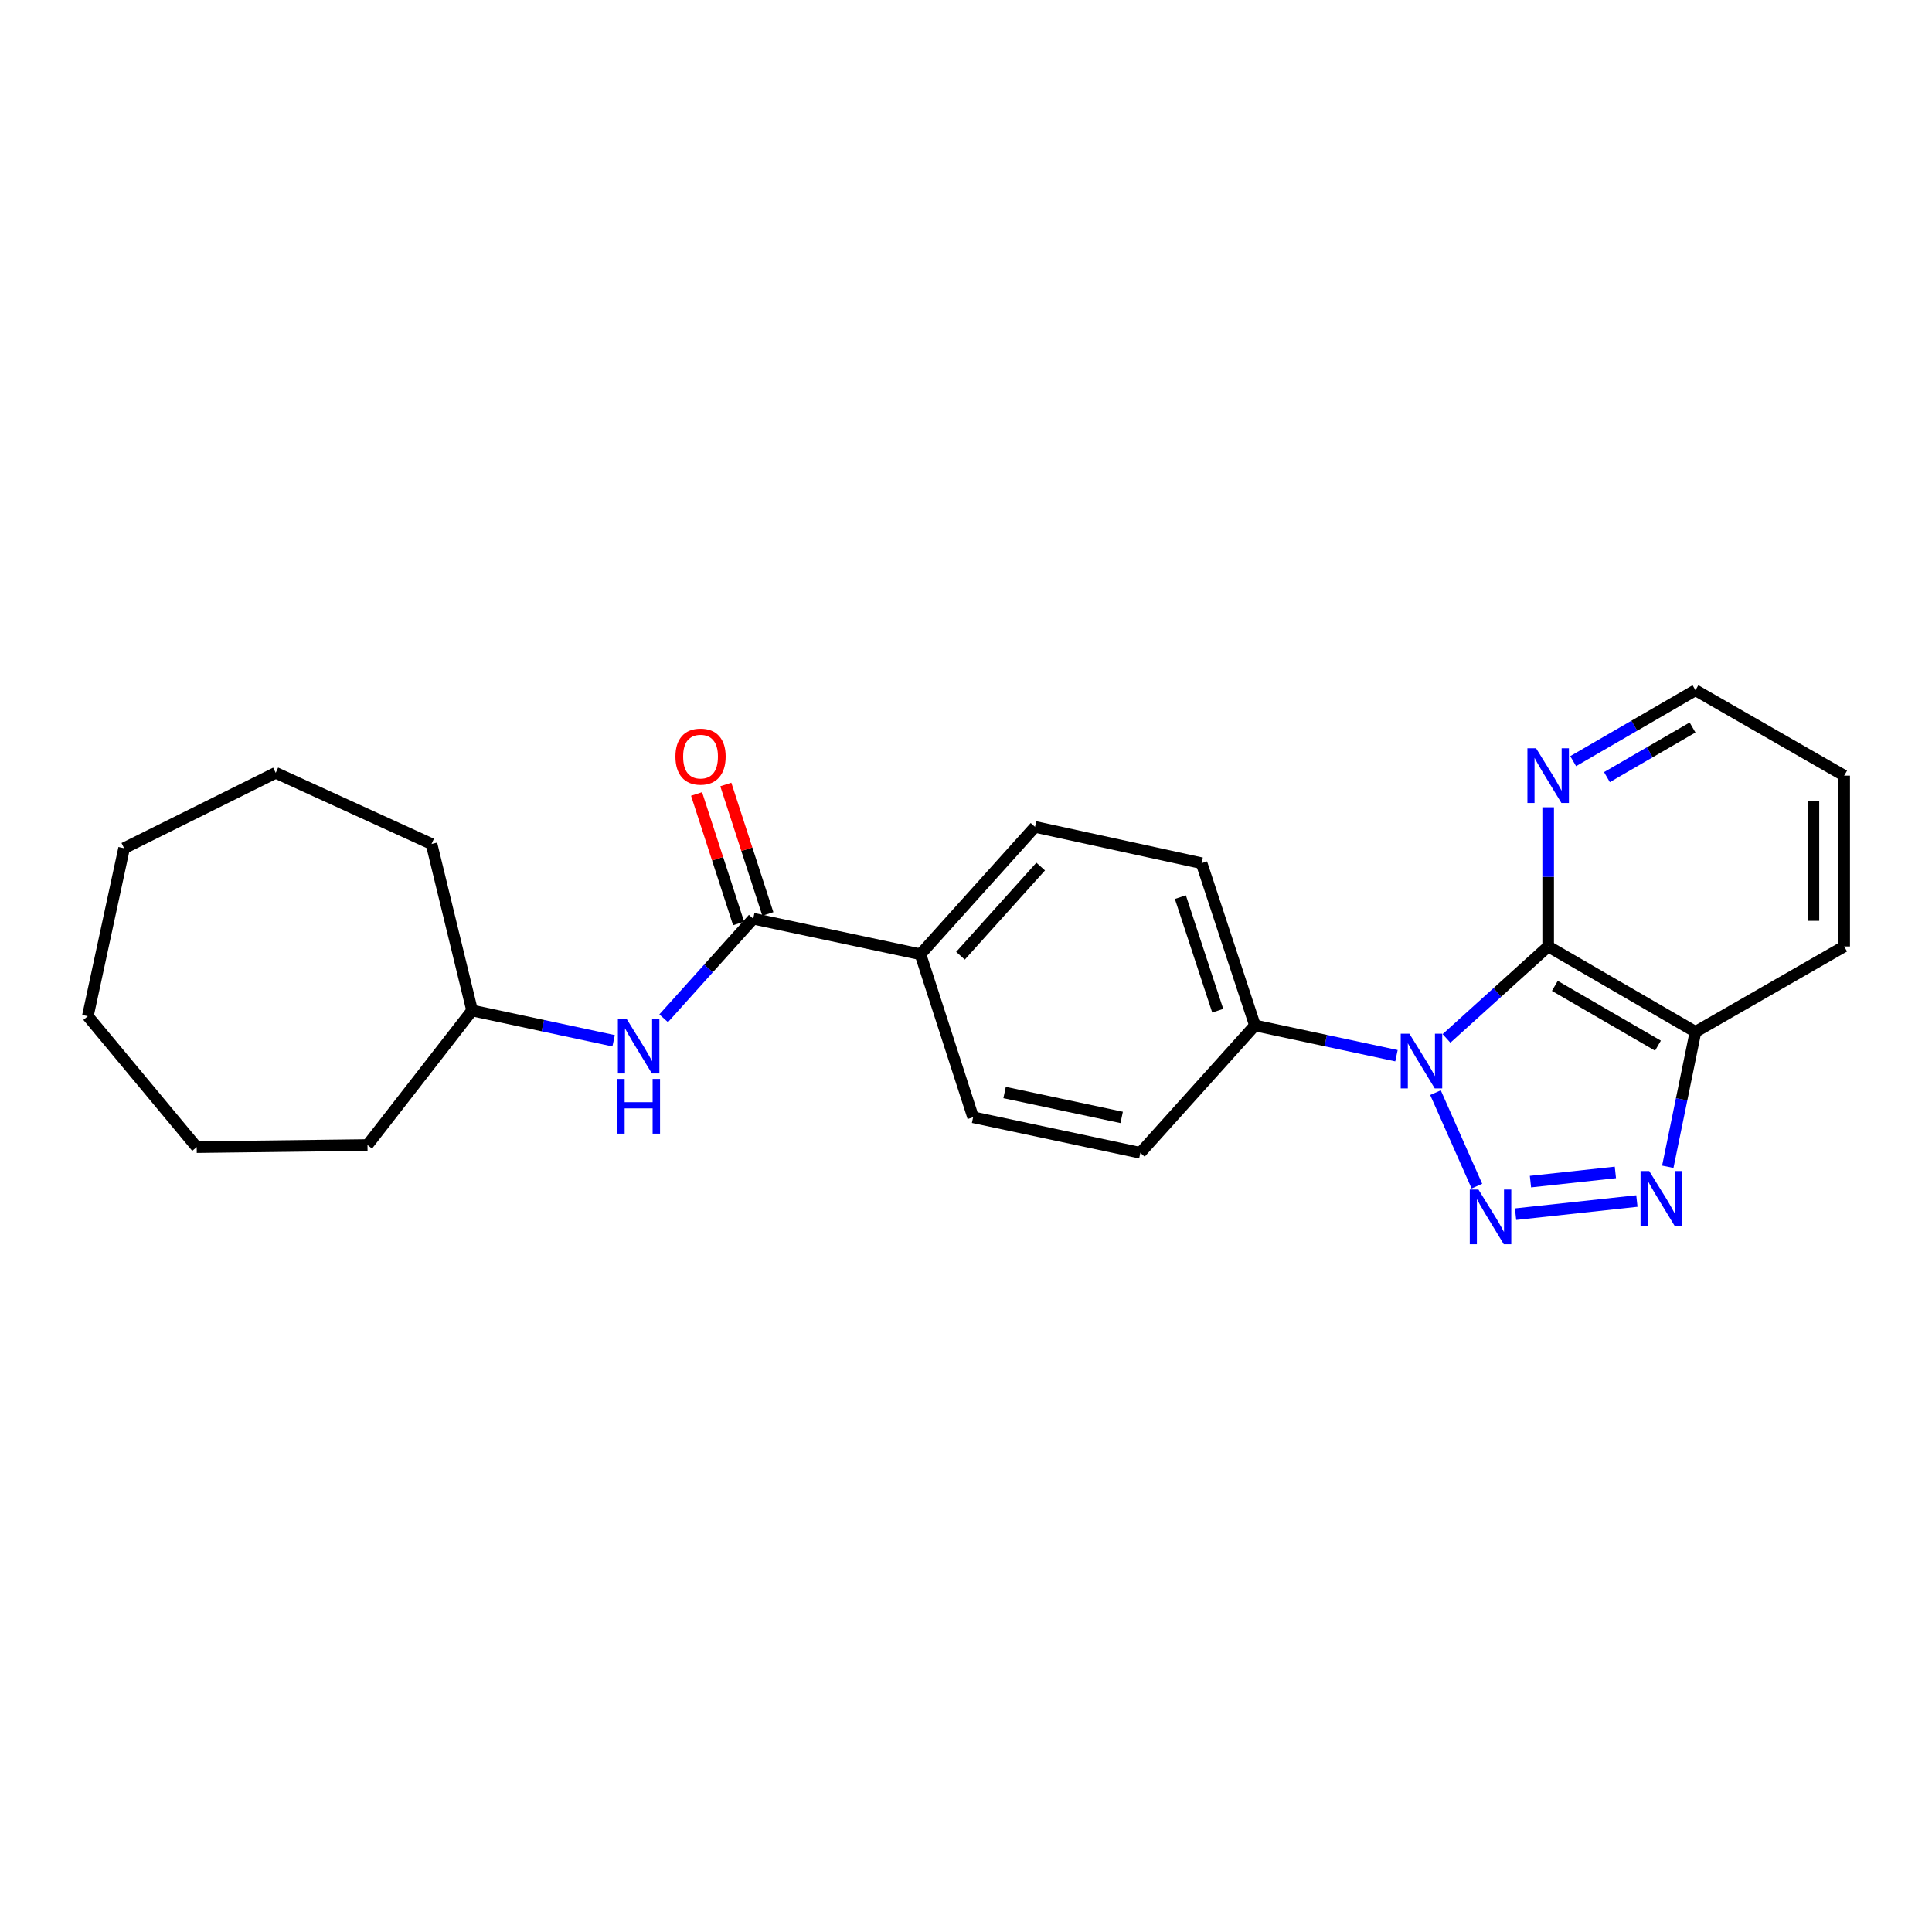 <?xml version='1.0' encoding='iso-8859-1'?>
<svg version='1.1' baseProfile='full'
              xmlns='http://www.w3.org/2000/svg'
                      xmlns:rdkit='http://www.rdkit.org/xml'
                      xmlns:xlink='http://www.w3.org/1999/xlink'
                  xml:space='preserve'
width='1000px' height='1000px' viewBox='0 0 1000 1000'>
<!-- END OF HEADER -->
<rect style='opacity:1.0;fill:#FFFFFF;stroke:none' width='1000' height='1000' x='0' y='0'> </rect>
<path class='bond-0' d='M 743.003,565.556 L 764.44,613.94' style='fill:none;fill-rule:evenodd;stroke:#0000FF;stroke-width:6px;stroke-linecap:butt;stroke-linejoin:miter;stroke-opacity:1' />
<path class='bond-1' d='M 748.703,537.478 L 775.015,513.682' style='fill:none;fill-rule:evenodd;stroke:#0000FF;stroke-width:6px;stroke-linecap:butt;stroke-linejoin:miter;stroke-opacity:1' />
<path class='bond-1' d='M 775.015,513.682 L 801.327,489.885' style='fill:none;fill-rule:evenodd;stroke:#000000;stroke-width:6px;stroke-linecap:butt;stroke-linejoin:miter;stroke-opacity:1' />
<path class='bond-5' d='M 722.809,546.423 L 686.183,538.593' style='fill:none;fill-rule:evenodd;stroke:#0000FF;stroke-width:6px;stroke-linecap:butt;stroke-linejoin:miter;stroke-opacity:1' />
<path class='bond-5' d='M 686.183,538.593 L 649.558,530.763' style='fill:none;fill-rule:evenodd;stroke:#000000;stroke-width:6px;stroke-linecap:butt;stroke-linejoin:miter;stroke-opacity:1' />
<path class='bond-2' d='M 784.456,628.454 L 847.252,621.651' style='fill:none;fill-rule:evenodd;stroke:#0000FF;stroke-width:6px;stroke-linecap:butt;stroke-linejoin:miter;stroke-opacity:1' />
<path class='bond-2' d='M 792.161,611.61 L 836.118,606.848' style='fill:none;fill-rule:evenodd;stroke:#0000FF;stroke-width:6px;stroke-linecap:butt;stroke-linejoin:miter;stroke-opacity:1' />
<path class='bond-3' d='M 801.327,489.885 L 877.574,534.088' style='fill:none;fill-rule:evenodd;stroke:#000000;stroke-width:6px;stroke-linecap:butt;stroke-linejoin:miter;stroke-opacity:1' />
<path class='bond-3' d='M 804.781,510.285 L 858.154,541.227' style='fill:none;fill-rule:evenodd;stroke:#000000;stroke-width:6px;stroke-linecap:butt;stroke-linejoin:miter;stroke-opacity:1' />
<path class='bond-7' d='M 801.327,489.885 L 801.327,453.864' style='fill:none;fill-rule:evenodd;stroke:#000000;stroke-width:6px;stroke-linecap:butt;stroke-linejoin:miter;stroke-opacity:1' />
<path class='bond-7' d='M 801.327,453.864 L 801.327,417.842' style='fill:none;fill-rule:evenodd;stroke:#0000FF;stroke-width:6px;stroke-linecap:butt;stroke-linejoin:miter;stroke-opacity:1' />
<path class='bond-24' d='M 863.246,603.922 L 870.41,569.005' style='fill:none;fill-rule:evenodd;stroke:#0000FF;stroke-width:6px;stroke-linecap:butt;stroke-linejoin:miter;stroke-opacity:1' />
<path class='bond-24' d='M 870.41,569.005 L 877.574,534.088' style='fill:none;fill-rule:evenodd;stroke:#000000;stroke-width:6px;stroke-linecap:butt;stroke-linejoin:miter;stroke-opacity:1' />
<path class='bond-15' d='M 877.574,534.088 L 954.545,489.885' style='fill:none;fill-rule:evenodd;stroke:#000000;stroke-width:6px;stroke-linecap:butt;stroke-linejoin:miter;stroke-opacity:1' />
<path class='bond-4' d='M 389.87,475.525 L 476.418,493.935' style='fill:none;fill-rule:evenodd;stroke:#000000;stroke-width:6px;stroke-linecap:butt;stroke-linejoin:miter;stroke-opacity:1' />
<path class='bond-6' d='M 389.87,475.525 L 366.691,501.292' style='fill:none;fill-rule:evenodd;stroke:#000000;stroke-width:6px;stroke-linecap:butt;stroke-linejoin:miter;stroke-opacity:1' />
<path class='bond-6' d='M 366.691,501.292 L 343.513,527.058' style='fill:none;fill-rule:evenodd;stroke:#0000FF;stroke-width:6px;stroke-linecap:butt;stroke-linejoin:miter;stroke-opacity:1' />
<path class='bond-9' d='M 397.439,473.068 L 386.558,439.556' style='fill:none;fill-rule:evenodd;stroke:#000000;stroke-width:6px;stroke-linecap:butt;stroke-linejoin:miter;stroke-opacity:1' />
<path class='bond-9' d='M 386.558,439.556 L 375.678,406.043' style='fill:none;fill-rule:evenodd;stroke:#FF0000;stroke-width:6px;stroke-linecap:butt;stroke-linejoin:miter;stroke-opacity:1' />
<path class='bond-9' d='M 382.3,477.983 L 371.42,444.47' style='fill:none;fill-rule:evenodd;stroke:#000000;stroke-width:6px;stroke-linecap:butt;stroke-linejoin:miter;stroke-opacity:1' />
<path class='bond-9' d='M 371.42,444.47 L 360.54,410.958' style='fill:none;fill-rule:evenodd;stroke:#FF0000;stroke-width:6px;stroke-linecap:butt;stroke-linejoin:miter;stroke-opacity:1' />
<path class='bond-10' d='M 649.558,530.763 L 621.935,446.788' style='fill:none;fill-rule:evenodd;stroke:#000000;stroke-width:6px;stroke-linecap:butt;stroke-linejoin:miter;stroke-opacity:1' />
<path class='bond-10' d='M 630.295,523.14 L 610.959,464.358' style='fill:none;fill-rule:evenodd;stroke:#000000;stroke-width:6px;stroke-linecap:butt;stroke-linejoin:miter;stroke-opacity:1' />
<path class='bond-11' d='M 649.558,530.763 L 590.253,596.7' style='fill:none;fill-rule:evenodd;stroke:#000000;stroke-width:6px;stroke-linecap:butt;stroke-linejoin:miter;stroke-opacity:1' />
<path class='bond-14' d='M 317.612,538.695 L 280.987,530.865' style='fill:none;fill-rule:evenodd;stroke:#0000FF;stroke-width:6px;stroke-linecap:butt;stroke-linejoin:miter;stroke-opacity:1' />
<path class='bond-14' d='M 280.987,530.865 L 244.361,523.035' style='fill:none;fill-rule:evenodd;stroke:#000000;stroke-width:6px;stroke-linecap:butt;stroke-linejoin:miter;stroke-opacity:1' />
<path class='bond-16' d='M 814.27,393.968 L 845.922,375.618' style='fill:none;fill-rule:evenodd;stroke:#0000FF;stroke-width:6px;stroke-linecap:butt;stroke-linejoin:miter;stroke-opacity:1' />
<path class='bond-16' d='M 845.922,375.618 L 877.574,357.269' style='fill:none;fill-rule:evenodd;stroke:#000000;stroke-width:6px;stroke-linecap:butt;stroke-linejoin:miter;stroke-opacity:1' />
<path class='bond-16' d='M 831.748,402.233 L 853.904,389.388' style='fill:none;fill-rule:evenodd;stroke:#0000FF;stroke-width:6px;stroke-linecap:butt;stroke-linejoin:miter;stroke-opacity:1' />
<path class='bond-16' d='M 853.904,389.388 L 876.061,376.543' style='fill:none;fill-rule:evenodd;stroke:#000000;stroke-width:6px;stroke-linecap:butt;stroke-linejoin:miter;stroke-opacity:1' />
<path class='bond-8' d='M 476.418,493.935 L 503.678,578.29' style='fill:none;fill-rule:evenodd;stroke:#000000;stroke-width:6px;stroke-linecap:butt;stroke-linejoin:miter;stroke-opacity:1' />
<path class='bond-25' d='M 476.418,493.935 L 535.723,427.998' style='fill:none;fill-rule:evenodd;stroke:#000000;stroke-width:6px;stroke-linecap:butt;stroke-linejoin:miter;stroke-opacity:1' />
<path class='bond-25' d='M 497.147,494.688 L 538.661,448.532' style='fill:none;fill-rule:evenodd;stroke:#000000;stroke-width:6px;stroke-linecap:butt;stroke-linejoin:miter;stroke-opacity:1' />
<path class='bond-13' d='M 621.935,446.788 L 535.723,427.998' style='fill:none;fill-rule:evenodd;stroke:#000000;stroke-width:6px;stroke-linecap:butt;stroke-linejoin:miter;stroke-opacity:1' />
<path class='bond-12' d='M 590.253,596.7 L 503.678,578.29' style='fill:none;fill-rule:evenodd;stroke:#000000;stroke-width:6px;stroke-linecap:butt;stroke-linejoin:miter;stroke-opacity:1' />
<path class='bond-12' d='M 580.577,578.37 L 519.975,565.484' style='fill:none;fill-rule:evenodd;stroke:#000000;stroke-width:6px;stroke-linecap:butt;stroke-linejoin:miter;stroke-opacity:1' />
<path class='bond-17' d='M 244.361,523.035 L 223.361,436.841' style='fill:none;fill-rule:evenodd;stroke:#000000;stroke-width:6px;stroke-linecap:butt;stroke-linejoin:miter;stroke-opacity:1' />
<path class='bond-18' d='M 244.361,523.035 L 190.211,592.659' style='fill:none;fill-rule:evenodd;stroke:#000000;stroke-width:6px;stroke-linecap:butt;stroke-linejoin:miter;stroke-opacity:1' />
<path class='bond-26' d='M 954.545,489.885 L 954.545,401.471' style='fill:none;fill-rule:evenodd;stroke:#000000;stroke-width:6px;stroke-linecap:butt;stroke-linejoin:miter;stroke-opacity:1' />
<path class='bond-26' d='M 938.629,476.623 L 938.629,414.734' style='fill:none;fill-rule:evenodd;stroke:#000000;stroke-width:6px;stroke-linecap:butt;stroke-linejoin:miter;stroke-opacity:1' />
<path class='bond-19' d='M 877.574,357.269 L 954.545,401.471' style='fill:none;fill-rule:evenodd;stroke:#000000;stroke-width:6px;stroke-linecap:butt;stroke-linejoin:miter;stroke-opacity:1' />
<path class='bond-20' d='M 223.361,436.841 L 142.711,400.012' style='fill:none;fill-rule:evenodd;stroke:#000000;stroke-width:6px;stroke-linecap:butt;stroke-linejoin:miter;stroke-opacity:1' />
<path class='bond-21' d='M 190.211,592.659 L 101.806,593.764' style='fill:none;fill-rule:evenodd;stroke:#000000;stroke-width:6px;stroke-linecap:butt;stroke-linejoin:miter;stroke-opacity:1' />
<path class='bond-22' d='M 142.711,400.012 L 64.227,439.042' style='fill:none;fill-rule:evenodd;stroke:#000000;stroke-width:6px;stroke-linecap:butt;stroke-linejoin:miter;stroke-opacity:1' />
<path class='bond-23' d='M 101.806,593.764 L 45.455,525.979' style='fill:none;fill-rule:evenodd;stroke:#000000;stroke-width:6px;stroke-linecap:butt;stroke-linejoin:miter;stroke-opacity:1' />
<path class='bond-27' d='M 64.227,439.042 L 45.455,525.979' style='fill:none;fill-rule:evenodd;stroke:#000000;stroke-width:6px;stroke-linecap:butt;stroke-linejoin:miter;stroke-opacity:1' />
<path  class='atom-0' d='M 729.492 535.03
L 738.772 550.03
Q 739.692 551.51, 741.172 554.19
Q 742.652 556.87, 742.732 557.03
L 742.732 535.03
L 746.492 535.03
L 746.492 563.35
L 742.612 563.35
L 732.652 546.95
Q 731.492 545.03, 730.252 542.83
Q 729.052 540.63, 728.692 539.95
L 728.692 563.35
L 725.012 563.35
L 725.012 535.03
L 729.492 535.03
' fill='#0000FF'/>
<path  class='atom-1' d='M 765.233 615.698
L 774.513 630.698
Q 775.433 632.178, 776.913 634.858
Q 778.393 637.538, 778.473 637.698
L 778.473 615.698
L 782.233 615.698
L 782.233 644.018
L 778.353 644.018
L 768.393 627.618
Q 767.233 625.698, 765.993 623.498
Q 764.793 621.298, 764.433 620.618
L 764.433 644.018
L 760.753 644.018
L 760.753 615.698
L 765.233 615.698
' fill='#0000FF'/>
<path  class='atom-3' d='M 853.629 606.122
L 862.909 621.122
Q 863.829 622.602, 865.309 625.282
Q 866.789 627.962, 866.869 628.122
L 866.869 606.122
L 870.629 606.122
L 870.629 634.442
L 866.749 634.442
L 856.789 618.042
Q 855.629 616.122, 854.389 613.922
Q 853.189 611.722, 852.829 611.042
L 852.829 634.442
L 849.149 634.442
L 849.149 606.122
L 853.629 606.122
' fill='#0000FF'/>
<path  class='atom-7' d='M 324.296 527.302
L 333.576 542.302
Q 334.496 543.782, 335.976 546.462
Q 337.456 549.142, 337.536 549.302
L 337.536 527.302
L 341.296 527.302
L 341.296 555.622
L 337.416 555.622
L 327.456 539.222
Q 326.296 537.302, 325.056 535.102
Q 323.856 532.902, 323.496 532.222
L 323.496 555.622
L 319.816 555.622
L 319.816 527.302
L 324.296 527.302
' fill='#0000FF'/>
<path  class='atom-7' d='M 319.476 558.454
L 323.316 558.454
L 323.316 570.494
L 337.796 570.494
L 337.796 558.454
L 341.636 558.454
L 341.636 586.774
L 337.796 586.774
L 337.796 573.694
L 323.316 573.694
L 323.316 586.774
L 319.476 586.774
L 319.476 558.454
' fill='#0000FF'/>
<path  class='atom-8' d='M 795.067 387.311
L 804.347 402.311
Q 805.267 403.791, 806.747 406.471
Q 808.227 409.151, 808.307 409.311
L 808.307 387.311
L 812.067 387.311
L 812.067 415.631
L 808.187 415.631
L 798.227 399.231
Q 797.067 397.311, 795.827 395.111
Q 794.627 392.911, 794.267 392.231
L 794.267 415.631
L 790.587 415.631
L 790.587 387.311
L 795.067 387.311
' fill='#0000FF'/>
<path  class='atom-10' d='M 349.6 391.613
Q 349.6 384.813, 352.96 381.013
Q 356.32 377.213, 362.6 377.213
Q 368.88 377.213, 372.24 381.013
Q 375.6 384.813, 375.6 391.613
Q 375.6 398.493, 372.2 402.413
Q 368.8 406.293, 362.6 406.293
Q 356.36 406.293, 352.96 402.413
Q 349.6 398.533, 349.6 391.613
M 362.6 403.093
Q 366.92 403.093, 369.24 400.213
Q 371.6 397.293, 371.6 391.613
Q 371.6 386.053, 369.24 383.253
Q 366.92 380.413, 362.6 380.413
Q 358.28 380.413, 355.92 383.213
Q 353.6 386.013, 353.6 391.613
Q 353.6 397.333, 355.92 400.213
Q 358.28 403.093, 362.6 403.093
' fill='#FF0000'/>
</svg>
